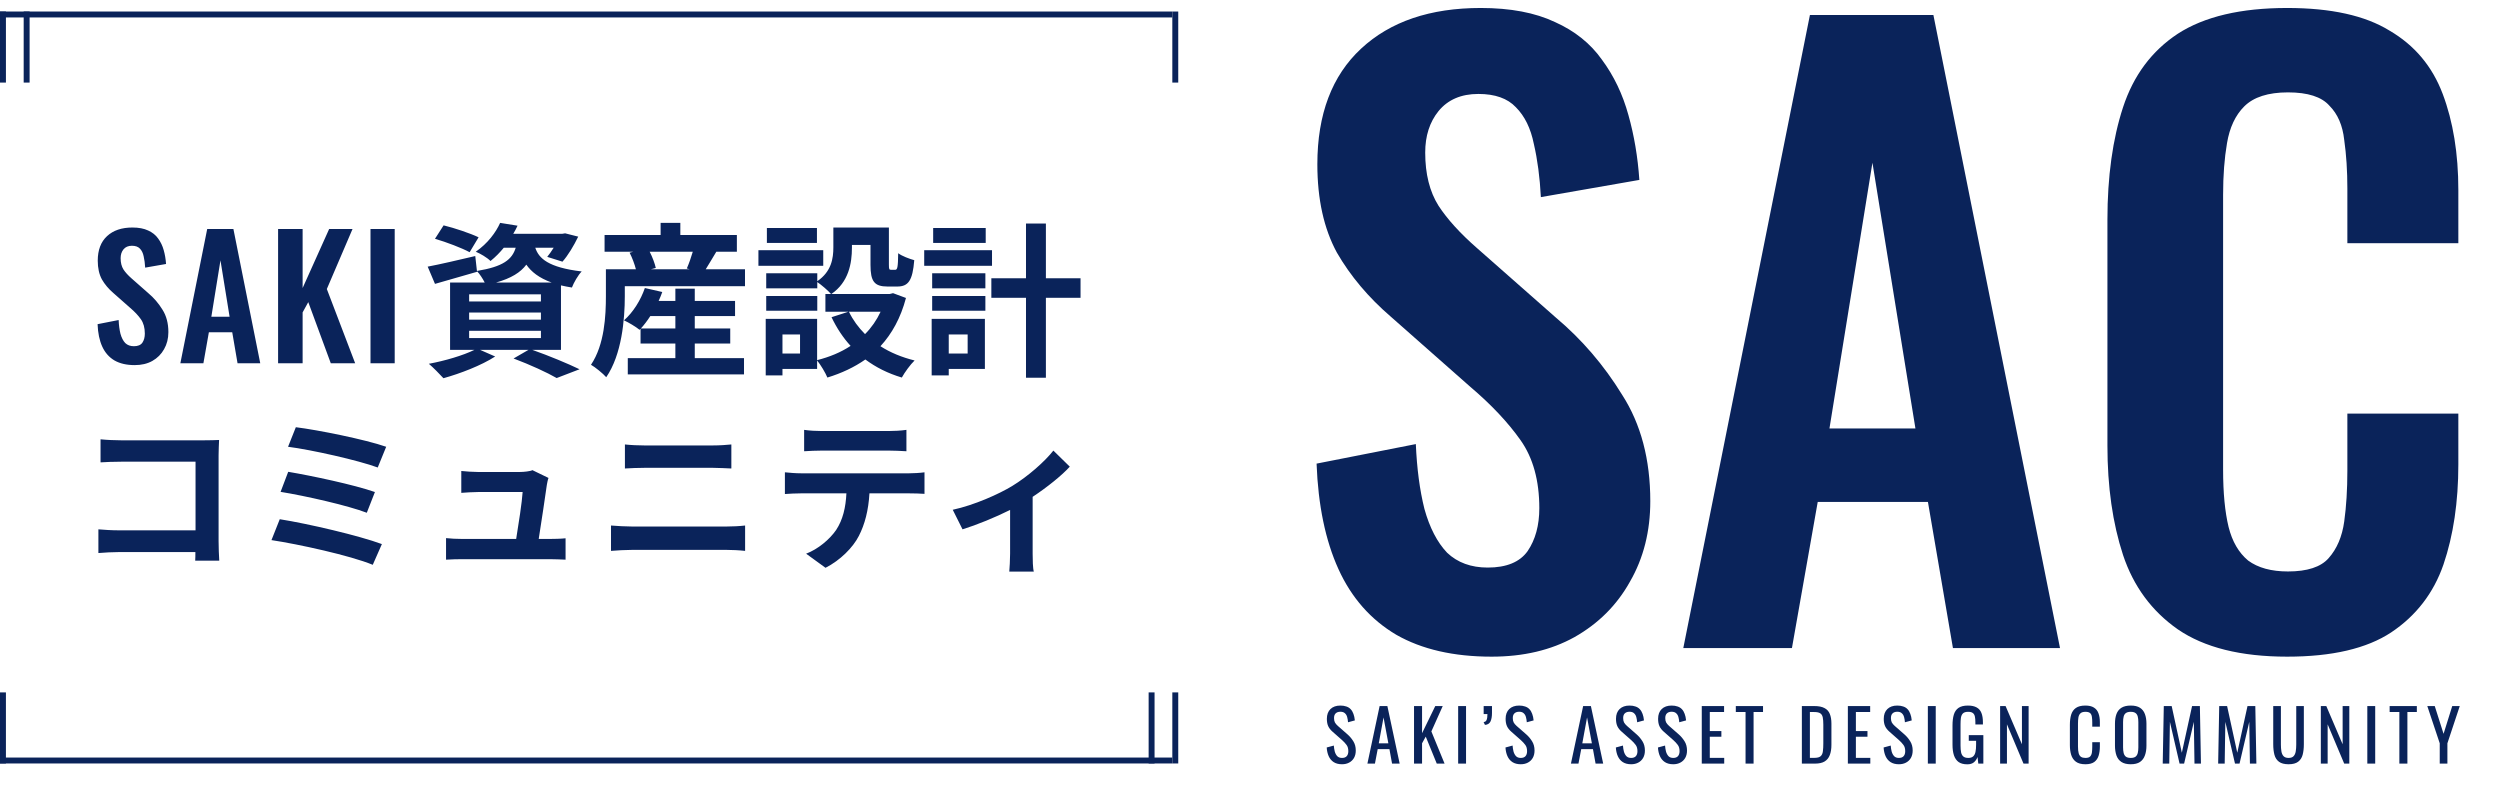 <svg width="271" height="86" viewBox="0 0 271 86" fill="none" xmlns="http://www.w3.org/2000/svg">
<path d="M14.604 39.578C13.729 39.578 12.998 39.411 12.411 39.075C11.824 38.728 11.381 38.225 11.082 37.566C10.782 36.907 10.614 36.098 10.578 35.14L12.861 34.691C12.885 35.254 12.95 35.751 13.058 36.182C13.178 36.613 13.352 36.949 13.579 37.188C13.819 37.416 14.13 37.53 14.514 37.53C14.945 37.53 15.251 37.404 15.43 37.153C15.61 36.889 15.7 36.559 15.7 36.164C15.7 35.529 15.556 35.008 15.269 34.601C14.981 34.193 14.598 33.786 14.119 33.379L12.286 31.761C11.77 31.318 11.357 30.827 11.046 30.288C10.746 29.736 10.596 29.06 10.596 28.257C10.596 27.107 10.932 26.22 11.603 25.597C12.274 24.974 13.19 24.663 14.352 24.663C15.035 24.663 15.604 24.77 16.059 24.986C16.515 25.19 16.874 25.477 17.138 25.849C17.413 26.22 17.617 26.645 17.749 27.125C17.881 27.592 17.964 28.089 18 28.616L15.736 29.012C15.712 28.556 15.658 28.149 15.574 27.79C15.502 27.43 15.364 27.149 15.161 26.945C14.969 26.741 14.682 26.64 14.298 26.64C13.903 26.64 13.597 26.771 13.382 27.035C13.178 27.287 13.076 27.604 13.076 27.987C13.076 28.479 13.178 28.886 13.382 29.209C13.585 29.521 13.879 29.844 14.262 30.18L16.077 31.779C16.676 32.282 17.186 32.875 17.605 33.558C18.036 34.229 18.252 35.044 18.252 36.002C18.252 36.697 18.096 37.314 17.785 37.853C17.485 38.392 17.06 38.818 16.509 39.129C15.97 39.429 15.335 39.578 14.604 39.578ZM19.55 39.381L22.461 24.825H25.301L28.212 39.381H25.75L25.175 36.02H22.641L22.048 39.381H19.55ZM22.91 34.331H24.887L23.899 28.221L22.91 34.331ZM30.145 39.381V24.825H32.804V31.222L35.68 24.825H38.214L35.428 31.33L38.501 39.381H35.859L33.416 32.75L32.804 33.864V39.381H30.145ZM40.162 39.381V24.825H42.786V39.381H40.162ZM51.879 25.723L50.908 27.34C50.081 26.891 48.392 26.244 47.152 25.885L48.087 24.429C49.273 24.717 50.98 25.292 51.879 25.723ZM50.854 35.859V36.649H58.636V35.859H50.854ZM50.854 33.882V34.654H58.636V33.882H50.854ZM50.854 31.905V32.678H58.636V31.905H50.854ZM53.766 30.629H59.804C58.42 30.126 57.593 29.461 57.054 28.688C56.425 29.533 55.419 30.162 53.766 30.629ZM60.81 37.925H57.701C59.534 38.572 61.601 39.435 62.823 40.028L60.343 40.98C59.319 40.387 57.486 39.543 55.67 38.86L57.288 37.925H52.04L53.676 38.644C52.184 39.614 49.884 40.495 48.069 40.998C47.691 40.585 46.937 39.812 46.487 39.435C48.23 39.111 50.189 38.536 51.429 37.925H48.788V30.629H52.544C52.328 30.198 51.986 29.677 51.699 29.389L51.717 29.461C50.171 29.91 48.5 30.395 47.152 30.773L46.361 28.904C47.691 28.652 49.614 28.203 51.519 27.754L51.699 29.371C54.556 28.904 55.509 28.131 55.904 26.855H54.61C54.197 27.358 53.73 27.844 53.172 28.293C52.795 27.915 52.058 27.484 51.573 27.287C52.867 26.388 53.748 25.202 54.215 24.16L56.102 24.465C55.958 24.77 55.814 25.058 55.635 25.346H60.936L61.259 25.292L62.679 25.651C62.212 26.622 61.565 27.7 60.972 28.365L59.319 27.844C59.534 27.574 59.786 27.233 60.019 26.855H58.025C58.402 28.005 59.426 28.994 63.056 29.425C62.661 29.82 62.194 30.647 61.996 31.168C61.565 31.096 61.169 31.024 60.81 30.935V37.925ZM69.472 35.607H73.21V34.259H70.496C70.173 34.762 69.814 35.23 69.472 35.607ZM75.313 37.242V38.824H80.65V40.585H68.052V38.824H73.21V37.242H69.436V35.643L69.328 35.751C68.933 35.427 68.124 34.942 67.639 34.726C68.627 33.864 69.454 32.534 69.903 31.222L71.79 31.653C71.683 31.977 71.539 32.3 71.395 32.624H73.21V31.294H75.313V32.624H79.68V34.259H75.313V35.607H79.158V37.242H75.313ZM75.097 27.287H70.424C70.73 27.88 70.982 28.562 71.089 29.048L70.55 29.191H74.773L74.45 29.102C74.684 28.58 74.917 27.898 75.097 27.287ZM76.499 29.191H80.758V31.024H67.729V32.103C67.729 34.619 67.405 38.428 65.716 40.89C65.393 40.513 64.494 39.776 64.063 39.543C65.536 37.35 65.68 34.223 65.68 32.085V29.191H68.933C68.789 28.634 68.538 27.951 68.25 27.394L68.645 27.287H65.536V25.471H71.611V24.16H73.749V25.471H79.877V27.287H77.649C77.236 27.969 76.84 28.652 76.499 29.191ZM88.557 24.717V26.334H83.13V24.717H88.557ZM89.24 27.125V28.814H82.213V27.125H89.24ZM88.593 32.085V33.684H83.058V32.085H88.593ZM95.458 33.792H92.025C92.457 34.691 93.05 35.499 93.769 36.218C94.469 35.517 95.027 34.708 95.458 33.792ZM86.724 38.321V36.254H84.819V38.321H86.724ZM96.806 31.779L98.207 32.3C97.632 34.475 96.68 36.182 95.44 37.53C96.5 38.213 97.758 38.734 99.142 39.075C98.675 39.525 98.064 40.369 97.758 40.926C96.249 40.477 94.937 39.812 93.805 38.968C92.6 39.812 91.217 40.459 89.689 40.926C89.474 40.405 88.97 39.561 88.575 39.075V39.992H84.819V40.693H83.004V34.565H88.575V39.039C89.923 38.698 91.145 38.195 92.205 37.494C91.379 36.595 90.696 35.553 90.138 34.385L91.972 33.792H89.474V31.869H90.085C89.779 31.51 89.024 30.863 88.593 30.575V31.258H83.058V29.623H88.593V30.485C90.138 29.425 90.336 28.005 90.336 26.801V24.663H96.356V28.688C96.356 29.191 96.392 29.245 96.59 29.245H97.039C97.273 29.245 97.345 29.012 97.363 27.448C97.758 27.754 98.585 28.059 99.106 28.203C98.926 30.431 98.459 31.06 97.255 31.06H96.213C94.775 31.06 94.362 30.503 94.362 28.724V26.55H92.349V26.855C92.349 28.544 91.99 30.593 90.121 31.869H96.446L96.806 31.779ZM106.851 24.717V26.334H101.155V24.717H106.851ZM107.534 27.125V28.814H100.184V27.125H107.534ZM104.893 36.254H102.844V38.321H104.893V36.254ZM106.762 34.565V39.992H102.844V40.693H100.993V34.565H106.762ZM101.047 33.684V32.085H106.815V33.684H101.047ZM101.047 31.258V29.623H106.815V31.258H101.047ZM117.131 30.162V32.282H113.375V40.944H111.218V32.282H107.462V30.162H111.218V24.231H113.375V30.162H117.131ZM10.899 47.621C11.565 47.693 12.499 47.729 13.11 47.729H22.167C22.688 47.729 23.443 47.711 23.749 47.693C23.731 48.107 23.695 48.826 23.695 49.347V58.656C23.695 59.285 23.731 60.237 23.767 60.776H21.161C21.179 60.489 21.179 60.183 21.179 59.842H12.984C12.283 59.842 11.259 59.896 10.666 59.95V57.38C11.295 57.434 12.104 57.488 12.912 57.488H21.197V50.048H13.128C12.373 50.048 11.403 50.084 10.899 50.12V47.621ZM32.069 46.31C34.423 46.597 39.599 47.639 41.863 48.43L40.947 50.677C38.862 49.904 33.758 48.754 31.225 48.43L32.069 46.31ZM31.242 51.144C33.812 51.575 38.377 52.546 40.641 53.336L39.761 55.583C37.694 54.792 33.093 53.75 30.416 53.318L31.242 51.144ZM30.326 56.283C33.399 56.769 38.934 58.063 41.396 58.979L40.408 61.225C37.982 60.219 32.303 58.979 29.427 58.548L30.326 56.283ZM59.457 51.809C59.367 52.042 59.313 52.384 59.277 52.563C59.133 53.624 58.666 56.715 58.397 58.422H59.547C60.014 58.422 60.841 58.404 61.308 58.35V60.668C60.948 60.65 60.068 60.614 59.583 60.614H50.13C49.483 60.614 49.034 60.633 48.351 60.668V58.332C48.836 58.386 49.501 58.422 50.13 58.422H55.953C56.204 56.895 56.599 54.343 56.653 53.336H51.801C51.226 53.336 50.525 53.39 50.004 53.426V51.054C50.471 51.108 51.298 51.162 51.783 51.162H56.384C56.761 51.162 57.498 51.09 57.714 50.964L59.457 51.809ZM67.741 48.179C68.388 48.251 69.233 48.286 69.844 48.286H77.284C78.003 48.286 78.775 48.233 79.279 48.179V50.784C78.757 50.766 77.913 50.712 77.284 50.712H69.862C69.179 50.712 68.352 50.748 67.741 50.784V48.179ZM66.232 56.966C66.933 57.02 67.777 57.074 68.478 57.074H78.793C79.404 57.074 80.159 57.038 80.77 56.966V59.716C80.141 59.644 79.333 59.608 78.793 59.608H68.478C67.777 59.608 66.897 59.662 66.232 59.716V56.966ZM87.168 46.597C87.761 46.687 88.498 46.723 89.091 46.723H96.315C96.926 46.723 97.645 46.687 98.256 46.597V48.915C97.645 48.88 96.944 48.844 96.315 48.844H89.109C88.48 48.844 87.725 48.88 87.168 48.915V46.597ZM85.083 51.198C85.622 51.252 86.251 51.306 86.808 51.306H98.579C98.957 51.306 99.748 51.27 100.215 51.198V53.534C99.765 53.498 99.082 53.48 98.579 53.48H94.248C94.141 55.331 93.745 56.841 93.098 58.099C92.469 59.339 91.085 60.74 89.486 61.549L87.383 60.021C88.659 59.536 89.917 58.494 90.636 57.452C91.373 56.337 91.679 54.99 91.75 53.48H86.808C86.269 53.48 85.586 53.516 85.083 53.552V51.198ZM103.277 55.259C105.614 54.756 108.291 53.552 109.711 52.689C111.454 51.629 113.269 50.012 114.186 48.844L115.965 50.587C115.12 51.521 113.539 52.797 111.939 53.857V60.021C111.939 60.65 111.957 61.603 112.065 61.962H109.406C109.441 61.603 109.495 60.65 109.495 60.021V55.277C107.914 56.068 105.901 56.895 104.338 57.38L103.277 55.259Z" fill="#0A235A"/>
<path d="M161.694 71.182C157.571 71.182 154.125 70.391 151.358 68.81C148.59 67.172 146.501 64.8 145.089 61.693C143.677 58.587 142.886 54.775 142.717 50.256L153.476 48.138C153.589 50.793 153.9 53.137 154.408 55.17C154.973 57.203 155.792 58.785 156.865 59.914C157.994 60.987 159.463 61.524 161.27 61.524C163.303 61.524 164.744 60.931 165.591 59.745C166.438 58.502 166.862 56.949 166.862 55.085C166.862 52.092 166.184 49.635 164.828 47.715C163.473 45.794 161.666 43.874 159.406 41.954L150.765 34.329C148.336 32.239 146.388 29.923 144.919 27.382C143.507 24.784 142.801 21.593 142.801 17.808C142.801 12.386 144.383 8.207 147.546 5.27C150.708 2.333 155.029 0.865 160.508 0.865C163.727 0.865 166.41 1.373 168.556 2.389C170.702 3.35 172.397 4.705 173.639 6.456C174.938 8.207 175.898 10.212 176.52 12.471C177.141 14.674 177.536 17.018 177.706 19.503L167.031 21.367C166.918 19.221 166.664 17.3 166.269 15.606C165.93 13.911 165.28 12.584 164.32 11.624C163.416 10.664 162.061 10.184 160.254 10.184C158.39 10.184 156.949 10.805 155.933 12.047C154.973 13.234 154.493 14.73 154.493 16.538C154.493 18.853 154.973 20.774 155.933 22.299C156.893 23.767 158.277 25.292 160.084 26.873L168.641 34.413C171.465 36.786 173.865 39.581 175.842 42.801C177.875 45.964 178.892 49.804 178.892 54.323C178.892 57.599 178.158 60.507 176.689 63.049C175.277 65.59 173.272 67.595 170.674 69.064C168.133 70.476 165.139 71.182 161.694 71.182ZM182.47 70.25L196.195 1.627H209.58L223.305 70.25H211.698L208.987 54.407H197.042L194.246 70.25H182.47ZM198.313 46.444H207.632L202.972 17.639L198.313 46.444ZM247.931 71.182C242.904 71.182 238.95 70.194 236.07 68.217C233.246 66.24 231.269 63.557 230.139 60.168C229.01 56.723 228.445 52.77 228.445 48.308V23.824C228.445 19.136 229.01 15.069 230.139 11.624C231.269 8.179 233.246 5.524 236.07 3.66C238.95 1.796 242.904 0.865 247.931 0.865C252.675 0.865 256.374 1.683 259.029 3.321C261.74 4.903 263.66 7.19 264.79 10.184C265.919 13.177 266.484 16.651 266.484 20.604V26.365H254.454V20.435C254.454 18.515 254.341 16.764 254.115 15.182C253.946 13.601 253.409 12.358 252.505 11.454C251.658 10.494 250.162 10.014 248.015 10.014C245.869 10.014 244.288 10.523 243.271 11.539C242.311 12.499 241.69 13.827 241.407 15.521C241.125 17.159 240.984 19.023 240.984 21.113V50.934C240.984 53.419 241.181 55.48 241.577 57.118C241.972 58.7 242.678 59.914 243.695 60.761C244.768 61.552 246.208 61.947 248.015 61.947C250.105 61.947 251.574 61.467 252.421 60.507C253.324 59.491 253.889 58.163 254.115 56.525C254.341 54.888 254.454 53.052 254.454 51.019V44.834H266.484V50.341C266.484 54.407 265.948 58.022 264.875 61.185C263.801 64.291 261.909 66.748 259.198 68.556C256.544 70.306 252.788 71.182 247.931 71.182Z" fill="#0A235A"/>
<path d="M145.472 82.845C145.113 82.845 144.812 82.768 144.571 82.614C144.335 82.46 144.155 82.246 144.032 81.974C143.909 81.702 143.837 81.386 143.816 81.027L144.586 80.819C144.602 81.04 144.635 81.253 144.686 81.458C144.743 81.664 144.833 81.833 144.956 81.967C145.079 82.095 145.251 82.159 145.472 82.159C145.698 82.159 145.867 82.098 145.98 81.974C146.098 81.846 146.158 81.664 146.158 81.428C146.158 81.145 146.093 80.919 145.965 80.75C145.837 80.575 145.675 80.401 145.48 80.226L144.432 79.302C144.227 79.122 144.075 78.927 143.978 78.716C143.88 78.501 143.832 78.237 143.832 77.923C143.832 77.466 143.963 77.112 144.224 76.86C144.486 76.609 144.843 76.483 145.295 76.483C145.541 76.483 145.757 76.516 145.942 76.583C146.132 76.645 146.288 76.742 146.412 76.876C146.54 77.009 146.64 77.179 146.712 77.384C146.789 77.584 146.84 77.821 146.866 78.093L146.127 78.293C146.111 78.088 146.08 77.9 146.034 77.731C145.988 77.556 145.906 77.418 145.788 77.315C145.675 77.207 145.511 77.153 145.295 77.153C145.079 77.153 144.91 77.212 144.787 77.33C144.668 77.443 144.609 77.613 144.609 77.838C144.609 78.028 144.64 78.185 144.702 78.308C144.769 78.432 144.874 78.557 145.018 78.686L146.073 79.61C146.309 79.815 146.517 80.062 146.697 80.349C146.876 80.632 146.966 80.968 146.966 81.358C146.966 81.666 146.902 81.933 146.774 82.159C146.645 82.38 146.468 82.549 146.242 82.668C146.021 82.786 145.765 82.845 145.472 82.845ZM148.227 82.775L149.551 76.537H150.391L151.723 82.775H150.899L150.614 81.204H149.343L149.043 82.775H148.227ZM149.459 80.58H150.499L149.975 77.769L149.459 80.58ZM153.28 82.775V76.537H154.151V79.479L155.583 76.537H156.392L155.16 79.287L156.592 82.775H155.745L154.551 79.849L154.151 80.573V82.775H153.28ZM158.064 82.775V76.537H158.919V82.775H158.064ZM160.968 78.578L160.822 78.27C160.981 78.26 161.089 78.185 161.145 78.046C161.207 77.908 161.238 77.695 161.238 77.407H160.829V76.537H161.731C161.731 76.66 161.731 76.786 161.731 76.914C161.731 77.038 161.731 77.161 161.731 77.284C161.731 77.684 161.674 77.998 161.561 78.224C161.448 78.444 161.251 78.562 160.968 78.578ZM164.85 82.845C164.49 82.845 164.19 82.768 163.949 82.614C163.713 82.46 163.533 82.246 163.41 81.974C163.286 81.702 163.215 81.386 163.194 81.027L163.964 80.819C163.98 81.04 164.013 81.253 164.064 81.458C164.121 81.664 164.211 81.833 164.334 81.967C164.457 82.095 164.629 82.159 164.85 82.159C165.076 82.159 165.245 82.098 165.358 81.974C165.476 81.846 165.535 81.664 165.535 81.428C165.535 81.145 165.471 80.919 165.343 80.75C165.214 80.575 165.053 80.401 164.858 80.226L163.81 79.302C163.605 79.122 163.453 78.927 163.356 78.716C163.258 78.501 163.209 78.237 163.209 77.923C163.209 77.466 163.34 77.112 163.602 76.86C163.864 76.609 164.221 76.483 164.673 76.483C164.919 76.483 165.135 76.516 165.32 76.583C165.51 76.645 165.666 76.742 165.79 76.876C165.918 77.009 166.018 77.179 166.09 77.384C166.167 77.584 166.218 77.821 166.244 78.093L165.505 78.293C165.489 78.088 165.458 77.9 165.412 77.731C165.366 77.556 165.284 77.418 165.166 77.315C165.053 77.207 164.888 77.153 164.673 77.153C164.457 77.153 164.288 77.212 164.164 77.33C164.046 77.443 163.987 77.613 163.987 77.838C163.987 78.028 164.018 78.185 164.08 78.308C164.146 78.432 164.252 78.557 164.395 78.686L165.451 79.61C165.687 79.815 165.895 80.062 166.074 80.349C166.254 80.632 166.344 80.968 166.344 81.358C166.344 81.666 166.28 81.933 166.151 82.159C166.023 82.38 165.846 82.549 165.62 82.668C165.399 82.786 165.143 82.845 164.85 82.845ZM170.289 82.775L171.613 76.537H172.453L173.785 82.775H172.961L172.676 81.204H171.405L171.105 82.775H170.289ZM171.521 80.58H172.561L172.037 77.769L171.521 80.58ZM176.814 82.845C176.454 82.845 176.154 82.768 175.912 82.614C175.676 82.46 175.497 82.246 175.373 81.974C175.25 81.702 175.178 81.386 175.158 81.027L175.928 80.819C175.943 81.04 175.977 81.253 176.028 81.458C176.084 81.664 176.174 81.833 176.298 81.967C176.421 82.095 176.593 82.159 176.814 82.159C177.039 82.159 177.209 82.098 177.322 81.974C177.44 81.846 177.499 81.664 177.499 81.428C177.499 81.145 177.435 80.919 177.306 80.75C177.178 80.575 177.016 80.401 176.821 80.226L175.774 79.302C175.568 79.122 175.417 78.927 175.319 78.716C175.222 78.501 175.173 78.237 175.173 77.923C175.173 77.466 175.304 77.112 175.566 76.86C175.828 76.609 176.185 76.483 176.636 76.483C176.883 76.483 177.099 76.516 177.283 76.583C177.473 76.645 177.63 76.742 177.753 76.876C177.882 77.009 177.982 77.179 178.054 77.384C178.131 77.584 178.182 77.821 178.208 78.093L177.468 78.293C177.453 78.088 177.422 77.9 177.376 77.731C177.33 77.556 177.247 77.418 177.129 77.315C177.016 77.207 176.852 77.153 176.636 77.153C176.421 77.153 176.251 77.212 176.128 77.33C176.01 77.443 175.951 77.613 175.951 77.838C175.951 78.028 175.982 78.185 176.043 78.308C176.11 78.432 176.215 78.557 176.359 78.686L177.414 79.61C177.65 79.815 177.858 80.062 178.038 80.349C178.218 80.632 178.308 80.968 178.308 81.358C178.308 81.666 178.244 81.933 178.115 82.159C177.987 82.38 177.81 82.549 177.584 82.668C177.363 82.786 177.106 82.845 176.814 82.845ZM181.378 82.845C181.019 82.845 180.718 82.768 180.477 82.614C180.241 82.46 180.061 82.246 179.938 81.974C179.815 81.702 179.743 81.386 179.722 81.027L180.492 80.819C180.508 81.04 180.541 81.253 180.592 81.458C180.649 81.664 180.739 81.833 180.862 81.967C180.985 82.095 181.157 82.159 181.378 82.159C181.604 82.159 181.773 82.098 181.886 81.974C182.004 81.846 182.064 81.664 182.064 81.428C182.064 81.145 181.999 80.919 181.871 80.75C181.743 80.575 181.581 80.401 181.386 80.226L180.338 79.302C180.133 79.122 179.981 78.927 179.884 78.716C179.786 78.501 179.738 78.237 179.738 77.923C179.738 77.466 179.869 77.112 180.13 76.86C180.392 76.609 180.749 76.483 181.201 76.483C181.447 76.483 181.663 76.516 181.848 76.583C182.038 76.645 182.194 76.742 182.318 76.876C182.446 77.009 182.546 77.179 182.618 77.384C182.695 77.584 182.746 77.821 182.772 78.093L182.033 78.293C182.017 78.088 181.987 77.9 181.94 77.731C181.894 77.556 181.812 77.418 181.694 77.315C181.581 77.207 181.417 77.153 181.201 77.153C180.985 77.153 180.816 77.212 180.693 77.33C180.575 77.443 180.515 77.613 180.515 77.838C180.515 78.028 180.546 78.185 180.608 78.308C180.675 78.432 180.78 78.557 180.924 78.686L181.979 79.61C182.215 79.815 182.423 80.062 182.603 80.349C182.782 80.632 182.872 80.968 182.872 81.358C182.872 81.666 182.808 81.933 182.68 82.159C182.551 82.38 182.374 82.549 182.148 82.668C181.927 82.786 181.671 82.845 181.378 82.845ZM184.472 82.775V76.537H186.89V77.184H185.342V79.248H186.597V79.864H185.342V82.151H186.905V82.775H184.472ZM189.218 82.775V77.184H188.162V76.537H191.112V77.184H190.088V82.775H189.218ZM195.322 82.775V76.537H196.678C197.14 76.537 197.504 76.609 197.771 76.753C198.043 76.891 198.236 77.102 198.349 77.384C198.467 77.666 198.526 78.018 198.526 78.439V80.734C198.526 81.176 198.467 81.548 198.349 81.851C198.236 82.154 198.048 82.385 197.787 82.544C197.53 82.698 197.183 82.775 196.747 82.775H195.322ZM196.192 82.151H196.685C197.004 82.151 197.23 82.09 197.363 81.967C197.497 81.844 197.576 81.664 197.602 81.428C197.633 81.191 197.648 80.906 197.648 80.573V78.547C197.648 78.224 197.627 77.962 197.586 77.761C197.545 77.561 197.455 77.415 197.317 77.323C197.178 77.23 196.96 77.184 196.662 77.184H196.192V82.151ZM200.308 82.775V76.537H202.726V77.184H201.178V79.248H202.433V79.864H201.178V82.151H202.742V82.775H200.308ZM205.839 82.845C205.48 82.845 205.18 82.768 204.938 82.614C204.702 82.46 204.522 82.246 204.399 81.974C204.276 81.702 204.204 81.386 204.184 81.027L204.954 80.819C204.969 81.04 205.002 81.253 205.054 81.458C205.11 81.664 205.2 81.833 205.323 81.967C205.447 82.095 205.619 82.159 205.839 82.159C206.065 82.159 206.235 82.098 206.348 81.974C206.466 81.846 206.525 81.664 206.525 81.428C206.525 81.145 206.461 80.919 206.332 80.75C206.204 80.575 206.042 80.401 205.847 80.226L204.8 79.302C204.594 79.122 204.443 78.927 204.345 78.716C204.248 78.501 204.199 78.237 204.199 77.923C204.199 77.466 204.33 77.112 204.592 76.86C204.854 76.609 205.21 76.483 205.662 76.483C205.909 76.483 206.124 76.516 206.309 76.583C206.499 76.645 206.656 76.742 206.779 76.876C206.907 77.009 207.008 77.179 207.079 77.384C207.156 77.584 207.208 77.821 207.233 78.093L206.494 78.293C206.479 78.088 206.448 77.9 206.402 77.731C206.355 77.556 206.273 77.418 206.155 77.315C206.042 77.207 205.878 77.153 205.662 77.153C205.447 77.153 205.277 77.212 205.154 77.33C205.036 77.443 204.977 77.613 204.977 77.838C204.977 78.028 205.008 78.185 205.069 78.308C205.136 78.432 205.241 78.557 205.385 78.686L206.44 79.61C206.676 79.815 206.884 80.062 207.064 80.349C207.244 80.632 207.334 80.968 207.334 81.358C207.334 81.666 207.269 81.933 207.141 82.159C207.013 82.38 206.836 82.549 206.61 82.668C206.389 82.786 206.132 82.845 205.839 82.845ZM208.979 82.775V76.537H209.834V82.775H208.979ZM213.254 82.852C212.864 82.852 212.551 82.77 212.314 82.606C212.083 82.436 211.914 82.193 211.806 81.874C211.703 81.556 211.652 81.173 211.652 80.727V78.639C211.652 78.183 211.698 77.795 211.791 77.477C211.888 77.153 212.058 76.907 212.299 76.737C212.545 76.568 212.887 76.483 213.323 76.483C213.713 76.483 214.027 76.55 214.263 76.683C214.504 76.812 214.679 77.012 214.787 77.284C214.894 77.551 214.948 77.89 214.948 78.301V78.532H214.132V78.339C214.132 78.067 214.114 77.846 214.078 77.677C214.042 77.502 213.968 77.374 213.855 77.292C213.747 77.204 213.575 77.161 213.339 77.161C213.082 77.161 212.895 77.22 212.776 77.338C212.663 77.456 212.592 77.618 212.561 77.823C212.535 78.023 212.522 78.252 212.522 78.509V80.819C212.522 81.117 212.543 81.366 212.584 81.566C212.63 81.766 212.715 81.915 212.838 82.013C212.961 82.111 213.136 82.159 213.362 82.159C213.588 82.159 213.762 82.105 213.885 81.998C214.009 81.89 214.093 81.731 214.14 81.52C214.186 81.309 214.209 81.048 214.209 80.734V80.303H213.416V79.687H214.995V82.775H214.448L214.363 82.059C214.281 82.29 214.152 82.48 213.978 82.629C213.803 82.778 213.562 82.852 213.254 82.852ZM216.813 82.775V76.537H217.406L219.178 80.68V76.537H219.902V82.775H219.347L217.553 78.516V82.775H216.813ZM226.054 82.845C225.613 82.845 225.269 82.752 225.022 82.567C224.781 82.383 224.611 82.134 224.514 81.82C224.421 81.507 224.375 81.158 224.375 80.773V78.57C224.375 78.149 224.421 77.782 224.514 77.469C224.611 77.156 224.781 76.914 225.022 76.745C225.269 76.57 225.613 76.483 226.054 76.483C226.445 76.483 226.753 76.555 226.978 76.699C227.21 76.842 227.374 77.048 227.471 77.315C227.574 77.582 227.625 77.903 227.625 78.278V78.77H226.801V78.332C226.801 78.1 226.789 77.898 226.763 77.723C226.742 77.543 226.681 77.405 226.578 77.307C226.475 77.21 226.303 77.161 226.062 77.161C225.816 77.161 225.636 77.215 225.523 77.323C225.41 77.425 225.335 77.574 225.3 77.769C225.269 77.959 225.253 78.183 225.253 78.439V80.912C225.253 81.225 225.279 81.474 225.33 81.659C225.382 81.838 225.466 81.967 225.584 82.044C225.703 82.121 225.862 82.159 226.062 82.159C226.298 82.159 226.468 82.108 226.57 82.005C226.673 81.897 226.737 81.751 226.763 81.566C226.789 81.381 226.801 81.166 226.801 80.919V80.457H227.625V80.919C227.625 81.299 227.579 81.635 227.487 81.928C227.394 82.216 227.235 82.442 227.009 82.606C226.783 82.765 226.465 82.845 226.054 82.845ZM230.973 82.845C230.552 82.845 230.216 82.763 229.964 82.598C229.712 82.434 229.533 82.2 229.425 81.897C229.317 81.589 229.263 81.23 229.263 80.819V78.455C229.263 78.044 229.317 77.692 229.425 77.4C229.538 77.102 229.718 76.876 229.964 76.722C230.216 76.563 230.552 76.483 230.973 76.483C231.394 76.483 231.728 76.563 231.974 76.722C232.221 76.881 232.398 77.107 232.506 77.4C232.619 77.692 232.675 78.044 232.675 78.455V80.827C232.675 81.233 232.619 81.587 232.506 81.89C232.398 82.193 232.221 82.429 231.974 82.598C231.728 82.763 231.394 82.845 230.973 82.845ZM230.973 82.159C231.204 82.159 231.379 82.113 231.497 82.021C231.615 81.923 231.694 81.79 231.735 81.62C231.777 81.445 231.797 81.243 231.797 81.012V78.278C231.797 78.046 231.777 77.849 231.735 77.684C231.694 77.515 231.615 77.387 231.497 77.299C231.379 77.207 231.204 77.161 230.973 77.161C230.742 77.161 230.565 77.207 230.442 77.299C230.323 77.387 230.244 77.515 230.203 77.684C230.162 77.849 230.141 78.046 230.141 78.278V81.012C230.141 81.243 230.162 81.445 230.203 81.62C230.244 81.79 230.323 81.923 230.442 82.021C230.565 82.113 230.742 82.159 230.973 82.159ZM234.439 82.775L234.555 76.537H235.41L236.511 81.597L237.62 76.537H238.467L238.583 82.775H237.882L237.813 78.247L236.758 82.775H236.265L235.217 78.247L235.148 82.775H234.439ZM240.448 82.775L240.563 76.537H241.418L242.52 81.597L243.629 76.537H244.476L244.591 82.775H243.891L243.821 78.247L242.766 82.775H242.273L241.226 78.247L241.156 82.775H240.448ZM248.082 82.845C247.63 82.845 247.283 82.755 247.042 82.575C246.801 82.395 246.636 82.144 246.549 81.82C246.462 81.492 246.418 81.109 246.418 80.673V76.537H247.25V80.711C247.25 80.978 247.268 81.222 247.304 81.443C247.34 81.664 247.417 81.838 247.535 81.967C247.658 82.095 247.84 82.159 248.082 82.159C248.328 82.159 248.51 82.095 248.628 81.967C248.747 81.838 248.824 81.664 248.859 81.443C248.895 81.222 248.913 80.978 248.913 80.711V76.537H249.737V80.673C249.737 81.109 249.694 81.492 249.607 81.82C249.519 82.144 249.355 82.395 249.114 82.575C248.877 82.755 248.533 82.845 248.082 82.845ZM251.578 82.775V76.537H252.171L253.942 80.68V76.537H254.666V82.775H254.112L252.317 78.516V82.775H251.578ZM256.617 82.775V76.537H257.472V82.775H256.617ZM260.091 82.775V77.184H259.036V76.537H261.986V77.184H260.962V82.775H260.091ZM264.467 82.775V80.573L263.119 76.537H263.927L264.882 79.548L265.822 76.537H266.638L265.298 80.573V82.775H264.467Z" fill="#0A235A"/>
<line x1="0.321" y1="1.25" x2="0.321" y2="8.952" stroke="#0A235A" stroke-width="0.642"/>
<line x1="2.888" y1="1.25" x2="2.888" y2="8.952" stroke="#0A235A" stroke-width="0.642"/>
<line x1="127.401" y1="1.25" x2="127.401" y2="8.952" stroke="#0A235A" stroke-width="0.642"/>
<line y1="1.57" x2="127.08" y2="1.57" stroke="#0A235A" stroke-width="0.642"/>
<line y1="-0.321" x2="7.702" y2="-0.321" transform="matrix(0 -1 -1 0 0 82.761)" stroke="#0A235A" stroke-width="0.642"/>
<line y1="-0.321" x2="7.702" y2="-0.321" transform="matrix(0 -1 -1 0 124.512 82.761)" stroke="#0A235A" stroke-width="0.642"/>
<line y1="-0.321" x2="7.702" y2="-0.321" transform="matrix(0 -1 -1 0 127.08 82.761)" stroke="#0A235A" stroke-width="0.642"/>
<line y1="-0.321" x2="127.08" y2="-0.321" transform="matrix(1 0 0 -1 0 82.118)" stroke="#0A235A" stroke-width="0.642"/>
</svg>
